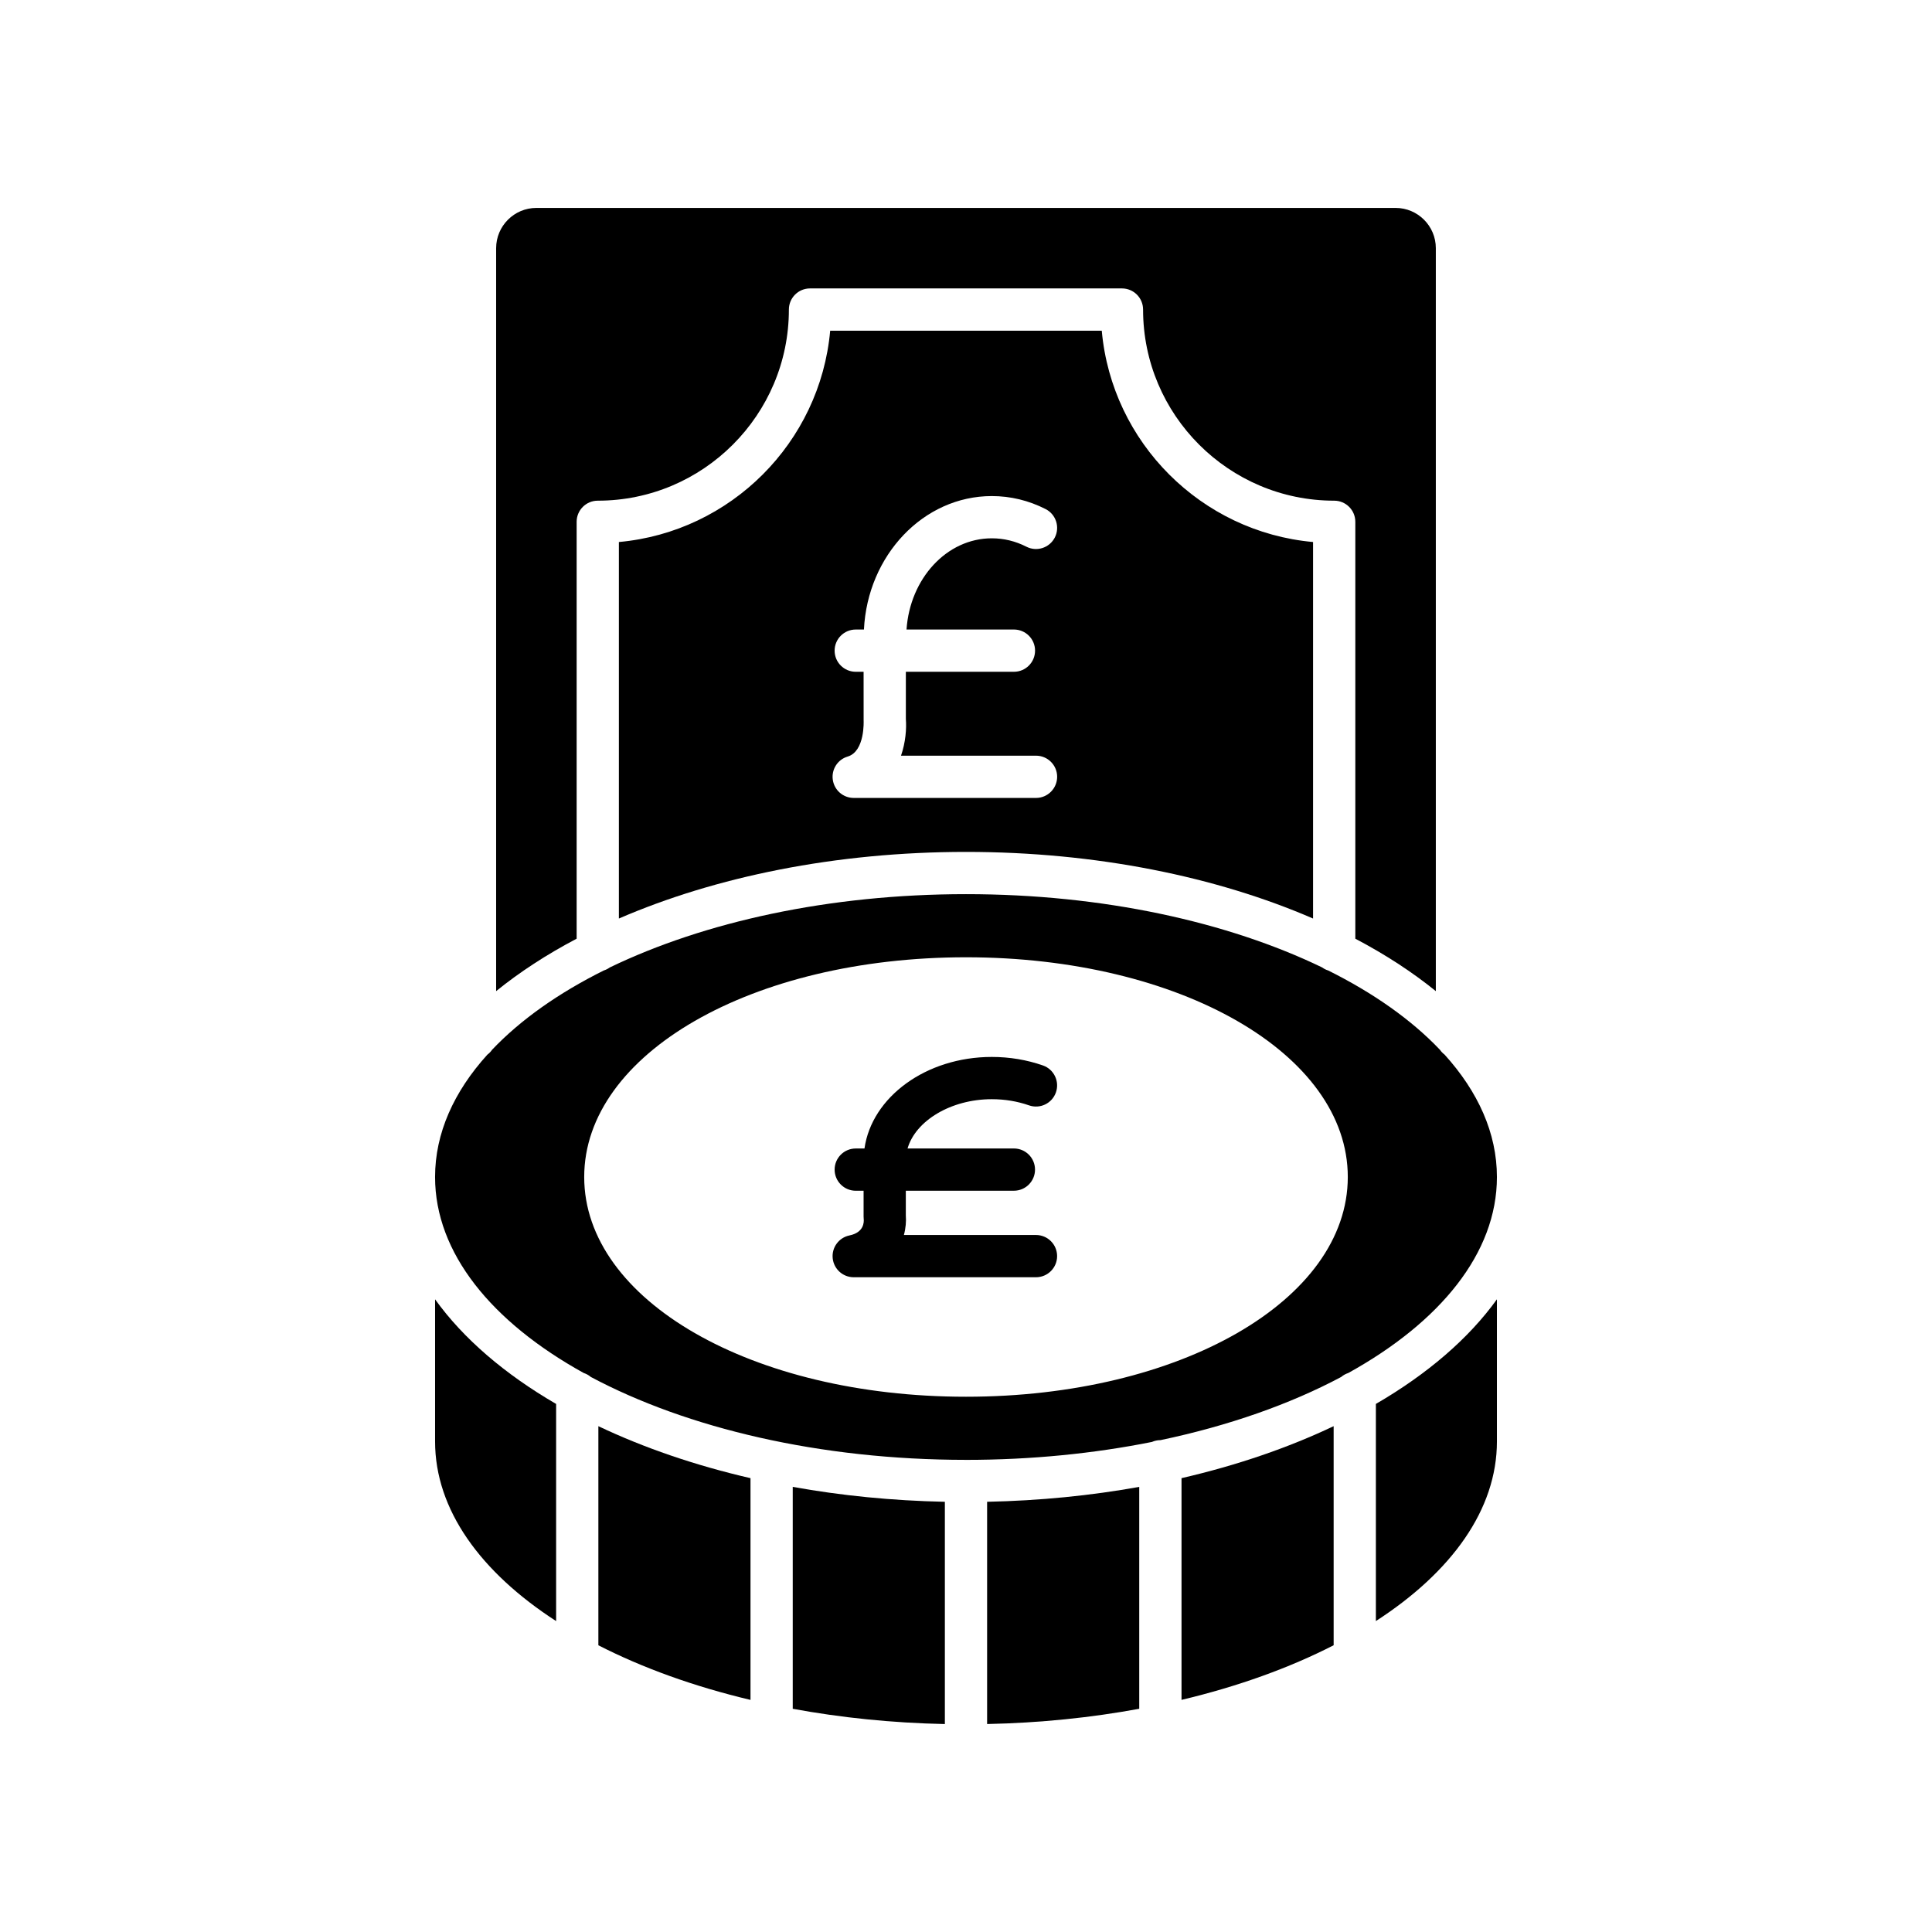 <?xml version="1.0" encoding="UTF-8"?>
<!-- Uploaded to: ICON Repo, www.iconrepo.com, Generator: ICON Repo Mixer Tools -->
<svg fill="#000000" width="800px" height="800px" version="1.1" viewBox="144 144 512 512" xmlns="http://www.w3.org/2000/svg">
 <g>
  <path d="m275.48 209.77v196.89c6.234-5.055 13.387-9.715 21.336-13.895v-110.48c0-3.09 2.504-5.598 5.598-5.598 27.93 0 50.648-22.723 50.648-50.652 0-3.09 2.504-5.598 5.598-5.598h82.668c3.094 0 5.598 2.508 5.598 5.598 0 27.934 22.719 50.652 50.648 50.652 3.094 0 5.598 2.508 5.598 5.598v110.48c7.953 4.184 15.105 8.844 21.336 13.895v-196.89c0-5.883-4.785-10.668-10.664-10.668h-227.7c-5.883 0-10.664 4.789-10.664 10.668z"/>
  <path d="m259.3 526.01c0 18.055 12.047 34.641 32.078 47.594v-57.543c-13.633-7.918-24.598-17.316-32.078-27.727z"/>
  <path d="m342.89 535.73c-14.727-3.402-28.309-8.07-40.316-13.777v58.062c11.691 5.988 25.312 10.91 40.316 14.477z"/>
  <path d="m394.4 541.99c-14-0.289-27.523-1.645-40.316-3.953v58.809c12.719 2.348 26.25 3.75 40.316 4.047z"/>
  <path d="m445.91 538.04c-12.793 2.305-26.32 3.66-40.316 3.949v58.898c14.066-0.293 27.598-1.699 40.316-4.043z"/>
  <path d="m497.43 521.95c-12.008 5.707-25.59 10.375-40.316 13.777v58.758c15.004-3.566 28.625-8.488 40.316-14.477z"/>
  <path d="m540.7 488.33c-7.481 10.41-18.445 19.809-32.078 27.727v57.543c20.031-12.953 32.078-29.539 32.078-47.594z"/>
  <path d="m273.16 423.49c-8.883 9.82-13.863 20.82-13.863 32.43 0 20.148 15.027 38.453 39.395 51.938 0.707 0.23 1.336 0.582 1.883 1.051 25.473 13.566 60.633 21.965 99.41 21.969h0.016l0.012 0.004c17.328 0 33.926-1.688 49.266-4.754 0.688-0.301 1.438-0.477 2.234-0.477l0.008 0.004c18.09-3.805 34.371-9.535 47.902-16.742 0.551-0.473 1.18-0.82 1.883-1.051 24.363-13.484 39.395-31.789 39.395-51.938 0-11.617-4.988-22.625-13.879-32.449-0.484-0.359-0.879-0.781-1.223-1.273-7.512-7.91-17.57-15.016-29.613-21.016-0.598-0.18-1.125-0.457-1.617-0.812-24.977-12.059-58.09-19.414-94.367-19.414-36.293 0-69.414 7.359-94.395 19.422-0.484 0.344-0.996 0.613-1.574 0.793-12.039 5.996-22.094 13.098-29.609 21.004-0.355 0.512-0.766 0.945-1.262 1.312zm126.84-25.801c56.738 0 101.18 25.578 101.18 58.23-0.004 32.652-44.445 58.23-101.18 58.23s-101.18-25.574-101.18-58.227c0-32.656 44.441-58.234 101.18-58.234z"/>
  <path d="m435.98 231.64h-71.973c-2.668 29.648-26.352 53.328-55.996 56v99.781c25.551-11.066 57.43-17.656 91.984-17.656s66.434 6.59 91.98 17.656v-99.781c-29.645-2.672-53.328-26.352-55.996-56zm-17.434 123.82h-48.305c-2.781 0-5.137-2.043-5.539-4.793-0.406-2.754 1.277-5.383 3.941-6.172 4.625-1.375 4.231-9.488 4.227-9.57l-0.008-12.898h-2.082c-3.094 0-5.598-2.508-5.598-5.598 0-3.09 2.504-5.598 5.598-5.598h2.172c0.961-19.672 15.766-35.367 33.883-35.367 4.969 0 9.762 1.16 14.258 3.445 2.754 1.402 3.848 4.773 2.449 7.527-1.406 2.754-4.777 3.856-7.531 2.449-2.902-1.48-5.984-2.227-9.172-2.227-11.965 0-21.691 10.688-22.602 24.172h28.465c3.094 0 5.598 2.508 5.598 5.598 0 3.09-2.504 5.598-5.598 5.598h-28.641v12.504c0.203 2.562-0.059 6.188-1.285 9.734h35.781c3.094 0 5.598 2.508 5.598 5.598-0.012 3.09-2.512 5.598-5.609 5.598z"/>
  <path d="m369.13 471.4c-2.82 0.574-4.746 3.188-4.457 6.047 0.289 2.859 2.695 5.035 5.57 5.035h48.305c3.094 0 5.598-2.508 5.598-5.598 0-3.09-2.504-5.598-5.598-5.598h-35.004c0.496-1.828 0.633-3.629 0.508-5.184v-6.547h28.641c3.094 0 5.598-2.508 5.598-5.598 0-3.09-2.504-5.598-5.598-5.598h-28.18c2.121-7.34 11.477-13.059 22.32-13.059 3.445 0 6.766 0.551 9.867 1.633 2.93 1.023 6.113-0.52 7.133-3.441 1.016-2.918-0.523-6.113-3.438-7.133-4.297-1.496-8.855-2.258-13.562-2.258-17.418 0-31.797 10.625-33.734 24.254l-2.316 0.008c-3.094 0-5.598 2.508-5.598 5.598s2.504 5.598 5.598 5.598h2.078v6.812c0 0.207 0.012 0.414 0.031 0.621 0.094 0.832 0.098 3.621-3.762 4.406z"/>
 </g>
</svg>
